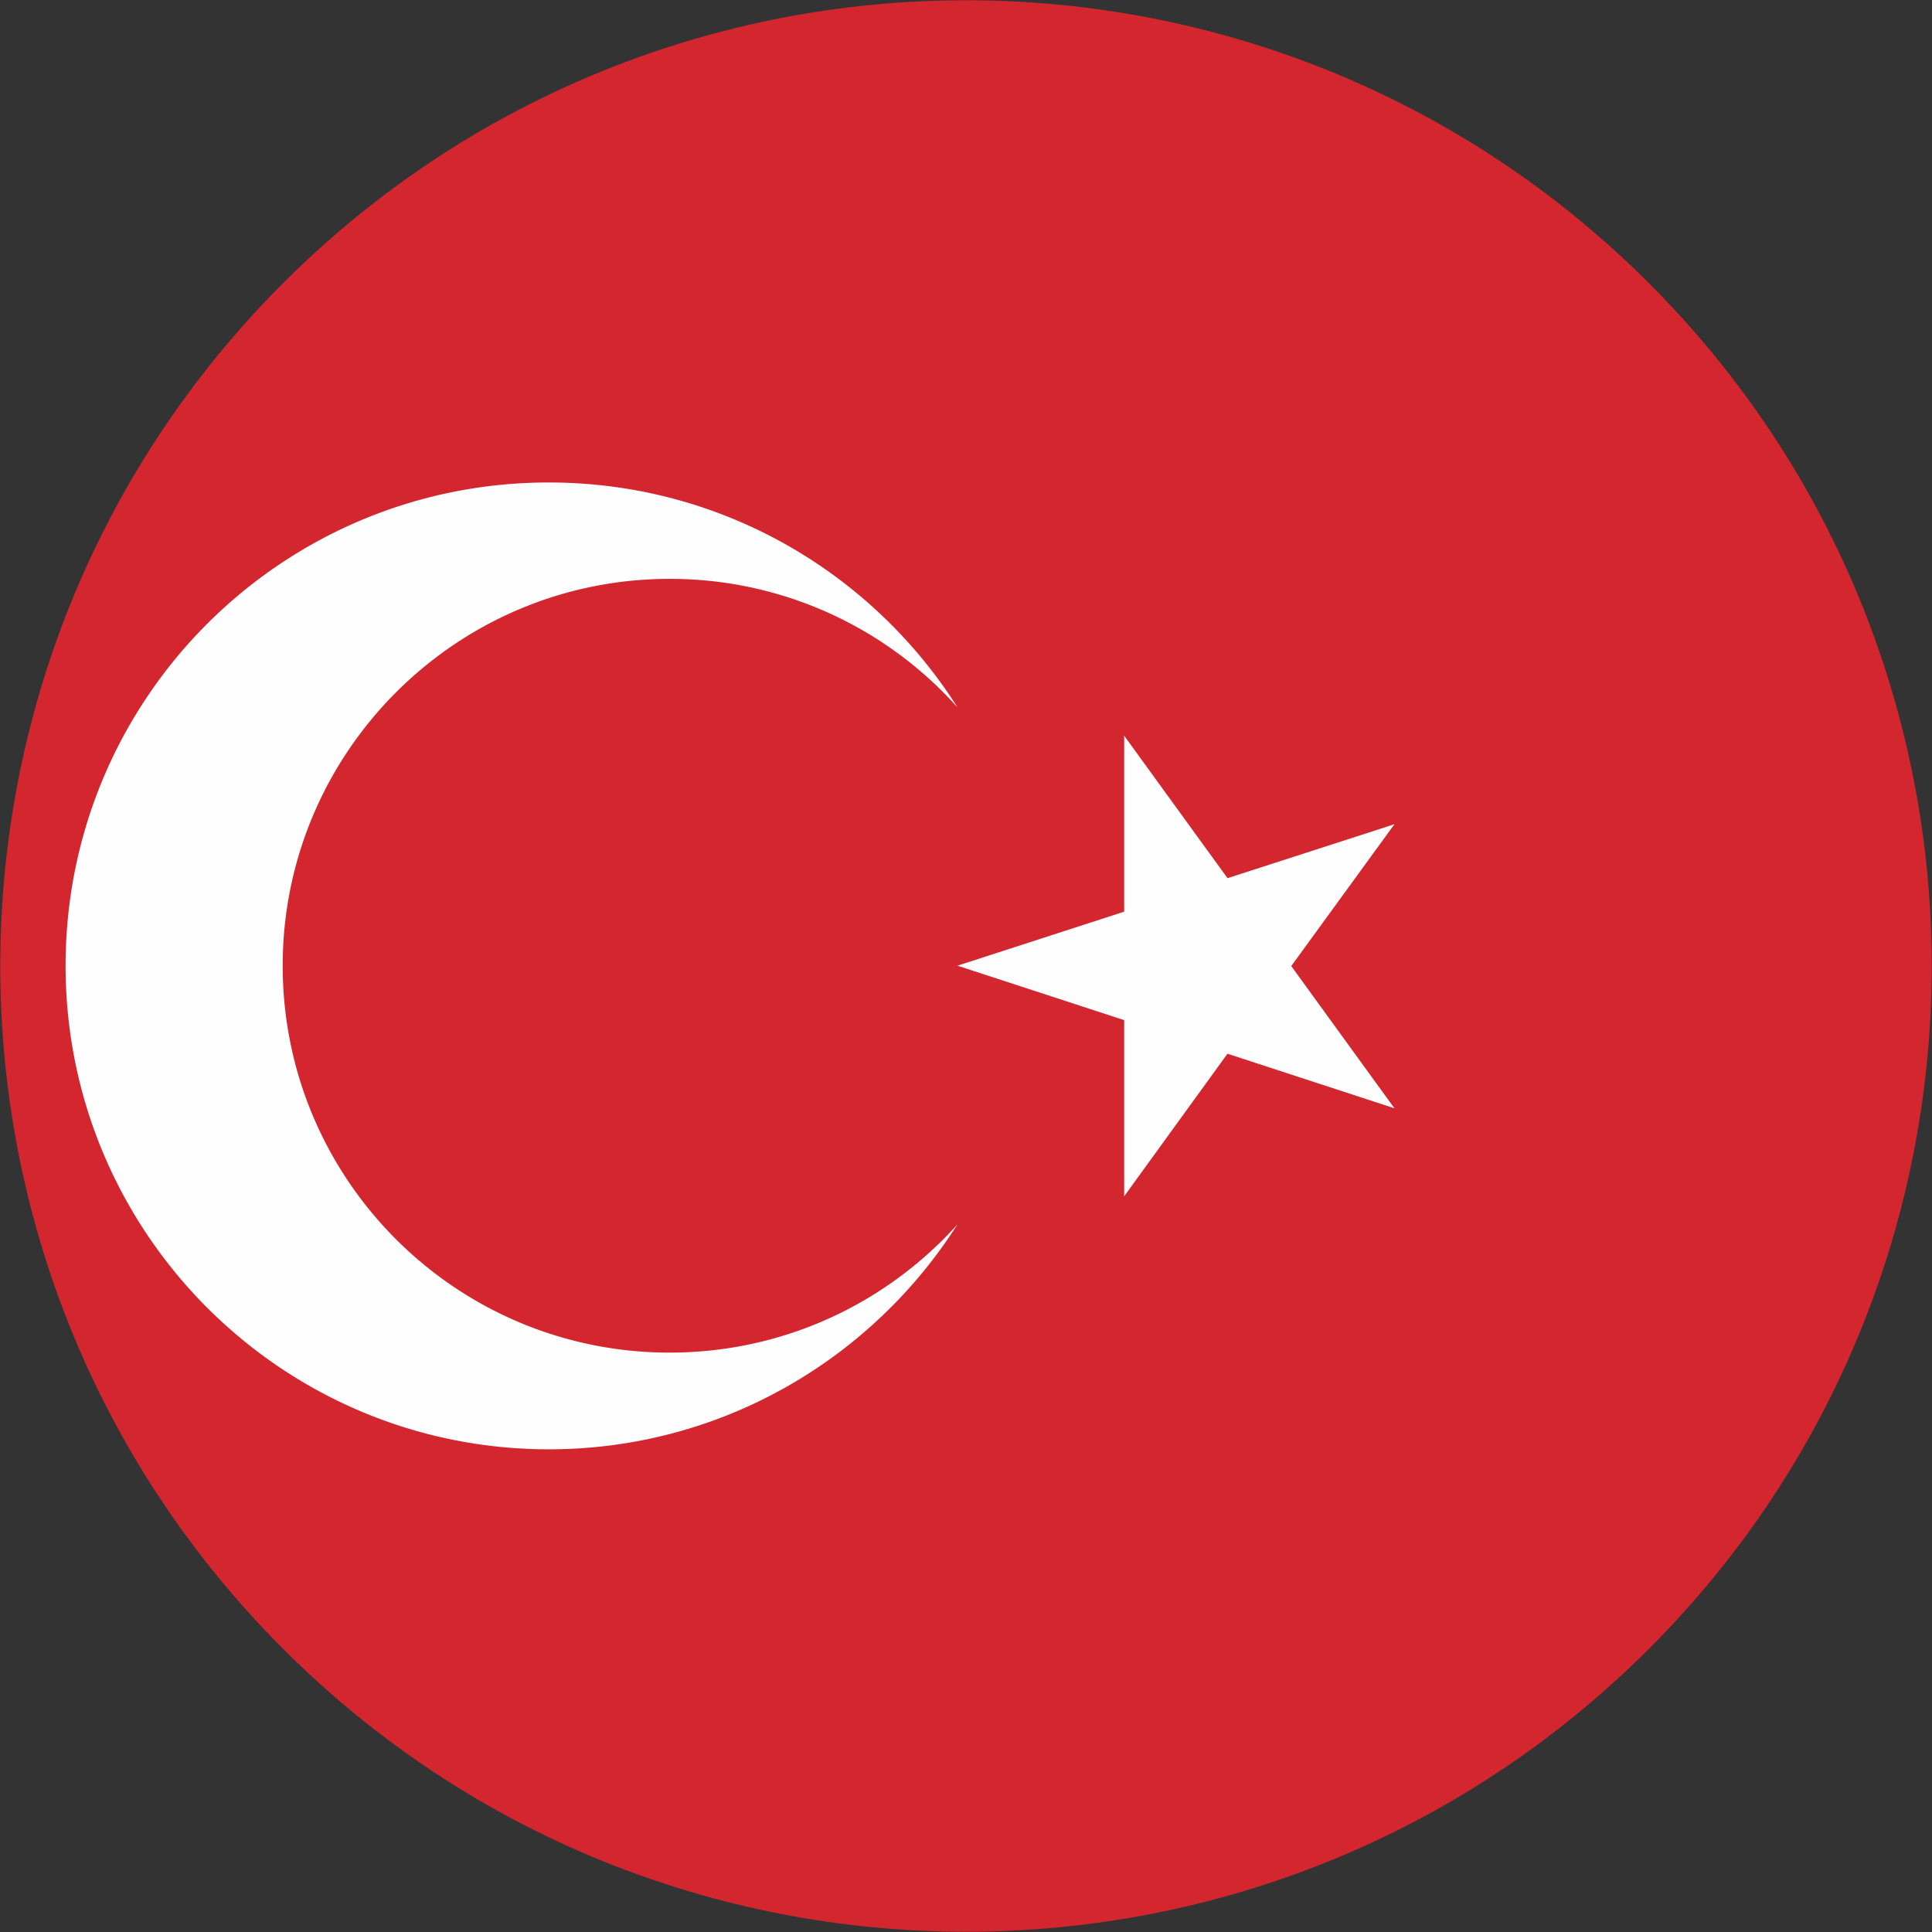 <svg xmlns="http://www.w3.org/2000/svg" width="74" height="74"><rect width="100%" height="100%" fill="#333333" stroke="none"/><path d="M63.156 10.844c-14.445-14.446-37.867-14.446-52.312 0s-14.446 37.867 0 52.312 37.867 14.446 52.312 0 14.446-37.867 0-52.312m0 0" style="stroke:none;fill-rule:evenodd;fill:#d3262f;fill-opacity:1"></path><path d="M21.02 18.48c6.59 0 12.378 3.442 15.66 8.622a14.75 14.75 0 0 0-11.032-4.93c-8.18 0-14.82 6.648-14.82 14.816 0 8.192 6.64 14.82 14.82 14.82 4.383 0 8.313-1.898 11.024-4.91-3.293 5.172-9.07 8.614-15.652 8.614-10.22 0-18.508-8.293-18.508-18.524 0-10.226 8.277-18.508 18.508-18.508m0 0" style="stroke:none;fill-rule:evenodd;fill:#fefefe;fill-opacity:1"></path><path d="m36.672 36.988 8.789 2.871 1.43-4.418Zm0 0" style="stroke:none;fill-rule:evenodd;fill:#fefefe;fill-opacity:1"></path><path d="m36.672 36.988 8.789-2.847 1.43 4.398Zm0 0" style="stroke:none;fill-rule:evenodd;fill:#fefefe;fill-opacity:1"></path><path d="M43.059 28.18v9.27h4.632Zm0 0" style="stroke:none;fill-rule:evenodd;fill:#fefefe;fill-opacity:1"></path><path d="m43.059 28.18 5.441 7.5-3.73 2.718Zm0 0" style="stroke:none;fill-rule:evenodd;fill:#fefefe;fill-opacity:1"></path><path d="M43.059 45.82 48.5 38.31l-3.73-2.72Zm0 0" style="stroke:none;fill-rule:evenodd;fill:#fefefe;fill-opacity:1"></path><path d="M43.059 45.82v-9.289h4.632Zm0 0" style="stroke:none;fill-rule:evenodd;fill:#fefefe;fill-opacity:1"></path><path d="m53.41 31.57-8.789 2.84 1.43 4.399Zm0 0" style="stroke:none;fill-rule:evenodd;fill:#fefefe;fill-opacity:1"></path><path d="m53.41 31.57-5.441 7.48-3.75-2.722Zm0 0" style="stroke:none;fill-rule:evenodd;fill:#fefefe;fill-opacity:1"></path><path d="m53.41 42.45-5.441-7.5-3.75 2.722Zm0 0" style="stroke:none;fill-rule:evenodd;fill:#fefefe;fill-opacity:1"></path><path d="m53.41 42.45-8.789-2.872 1.43-4.398Zm0 0" style="stroke:none;fill-rule:evenodd;fill:#fefefe;fill-opacity:1"></path></svg>